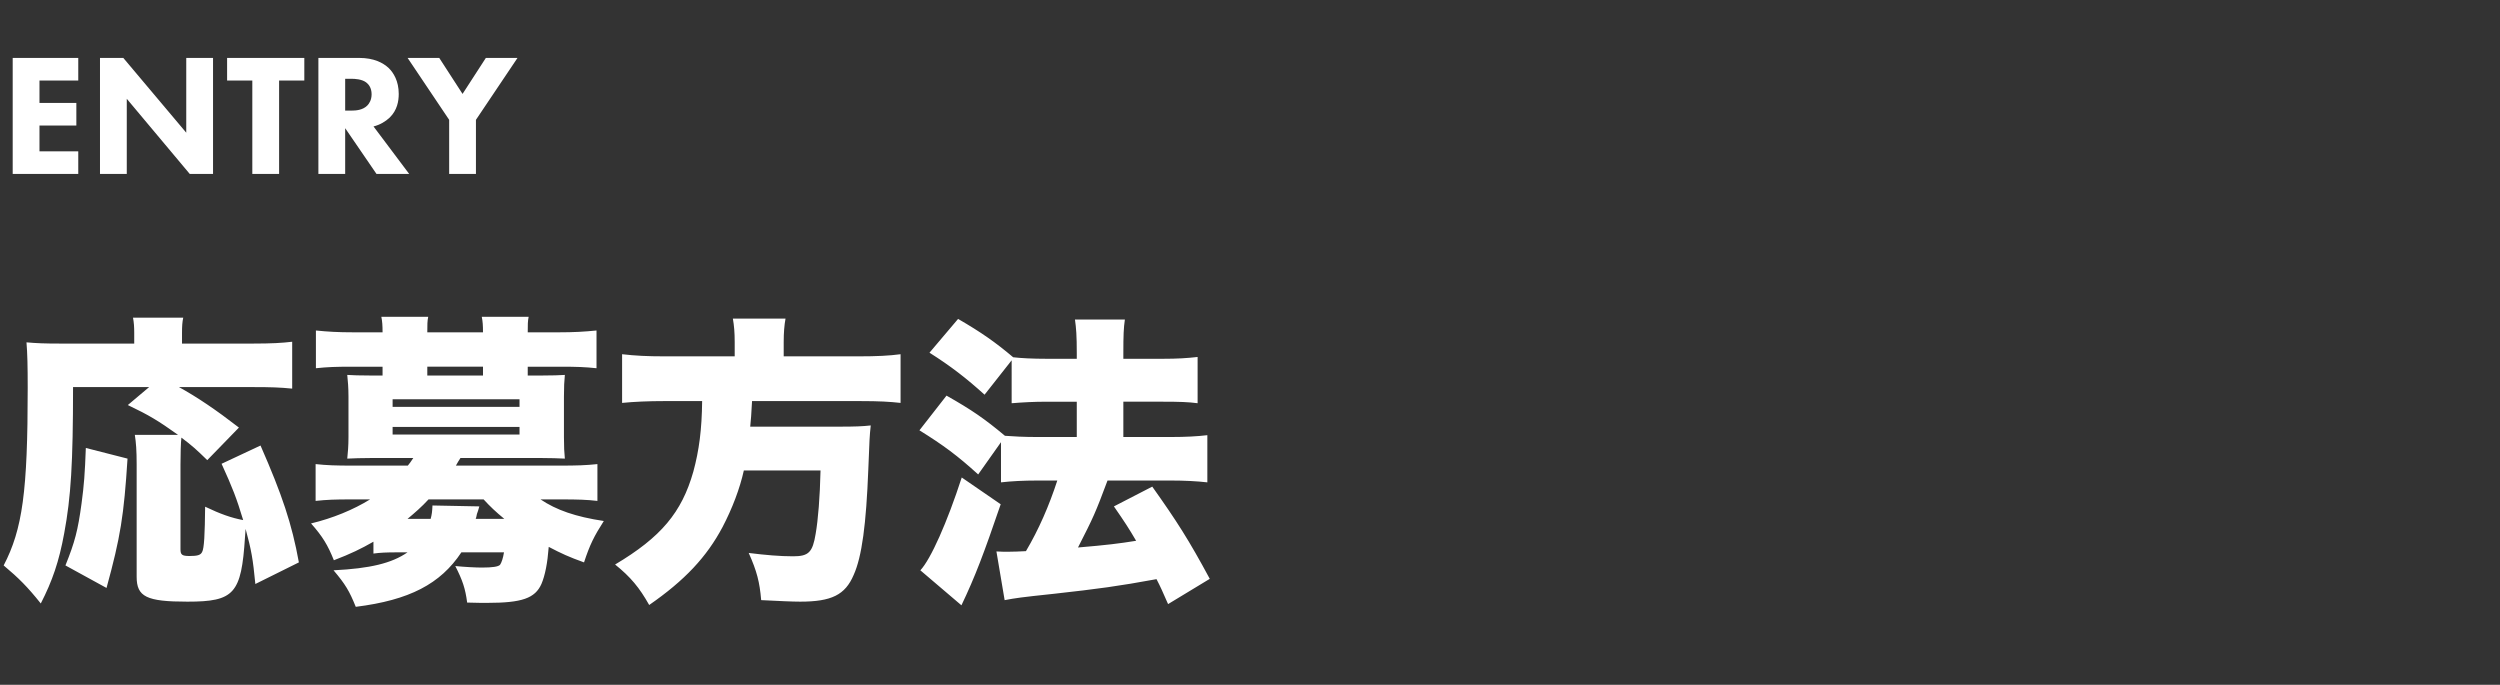<svg fill="none" height="63" viewBox="0 0 230 63" width="230" xmlns="http://www.w3.org/2000/svg"><rect x="0" y="0" width="230" height="63" fill="#333333" stroke="none"/><g fill="#ffffff"><path d="m7.2 5.328v2.08h-3.568v2.064h3.392v2.08h-3.392v2.368h3.568v2.08h-6.032v-10.672zm4.463 10.672h-2.464v-10.672h2.144l5.792 6.88v-6.88h2.464v10.672h-2.144l-5.792-6.912zm16.334-8.592h-2.32v8.592h-2.464v-8.592h-2.32v-2.08h7.104zm1.295-2.08h3.744c1.36 0 2.208.448 2.72.928.448.432.928 1.2.928 2.384 0 .672-.144 1.504-.832 2.176-.368.352-.896.672-1.488.816l3.28 4.368h-3.008l-2.88-4.208v4.208h-2.464zm2.464 1.92v2.928h.56c.448 0 1.056-.048 1.472-.464.176-.176.4-.512.4-1.04 0-.608-.288-.928-.496-1.088-.4-.304-1.04-.336-1.36-.336zm9.567 8.752v-4.976l-3.824-5.696h2.912l2.144 3.312 2.144-3.312h2.912l-3.824 5.696v4.976z"/><path d="m27.496 51.74-4.004 1.988c-.224-2.324-.364-3.108-.896-5.068-.028.28-.028.28-.056.756-.336 5.208-.98 5.936-5.292 5.936-3.78 0-4.676-.448-4.676-2.296v-10.36c0-1.232-.056-1.988-.168-2.688h3.976c-1.848-1.316-2.632-1.792-4.62-2.744l1.96-1.652h-7c0 7-.196 10.136-.812 13.44-.476 2.604-1.092 4.396-2.156 6.468-1.232-1.54-2.016-2.324-3.416-3.5 1.736-3.332 2.212-6.804 2.212-16.324 0-2.044-.028-3.164-.112-4.2.98.084 1.652.112 3.052.112h6.86v-.98c0-.56-.028-.952-.112-1.4h4.62c-.084.392-.112.756-.112 1.428v.952h6.58c1.624 0 2.632-.056 3.556-.168v4.312c-1.12-.112-1.988-.14-3.556-.14h-6.86c1.68.924 3.416 2.1 5.516 3.724l-2.912 2.996c-1.008-.98-1.372-1.316-2.38-2.072-.056.476-.084 1.54-.084 2.464v7.812c0 .504.14.616.84.616.728 0 1.008-.084 1.148-.364.196-.336.252-1.652.28-4.172 1.4.672 2.436 1.036 3.5 1.232-.616-2.044-.98-2.968-1.988-5.18l3.584-1.68c1.988 4.536 2.884 7.196 3.528 10.752zm-17.696 2.352-3.78-2.072c.868-2.156 1.148-3.22 1.484-5.712.224-1.652.308-2.772.392-5.096l3.836.98c-.336 5.264-.644 7.196-1.932 11.9zm24.556-3.164v-1.092c-1.12.644-2.1 1.12-3.64 1.708-.56-1.4-1.036-2.184-2.1-3.388 1.988-.476 3.892-1.26 5.432-2.212h-1.708c-1.54 0-2.268.028-3.304.14v-3.388c1.036.112 1.848.14 3.416.14h5.068c.196-.224.252-.336.504-.7h-3.836c-.896 0-1.68.028-2.24.056.056-.56.112-1.148.112-1.96v-3.752c0-.84-.056-1.428-.112-1.988.504.028 1.092.056 2.24.056h1.008v-.812h-2.828c-1.484 0-2.24.028-3.304.14v-3.472c1.092.112 2.044.168 3.444.168h2.688c0-.644-.028-1.008-.112-1.428h4.312c-.084.392-.084.728-.084 1.428h5.124c0-.644-.028-1.008-.112-1.428h4.312c-.084.392-.084.756-.084 1.428h2.856c1.4 0 2.352-.056 3.472-.168v3.472c-1.064-.112-1.82-.14-3.304-.14h-3.024v.812h1.204c1.12 0 1.708-.028 2.212-.056-.056.56-.084 1.092-.084 1.988v3.752c0 .896.028 1.4.084 1.96-.56-.028-1.316-.056-2.212-.056h-7.392c-.196.308-.252.392-.42.7h9.52c1.624 0 2.436-.028 3.5-.14v3.388c-.952-.112-1.82-.14-3.332-.14h-1.904c1.456.98 3.22 1.596 5.824 1.988-.896 1.4-1.288 2.184-1.82 3.808-1.4-.504-2.072-.812-3.248-1.428-.112 1.484-.336 2.632-.672 3.416-.588 1.316-1.792 1.736-4.984 1.736-.42 0-1.036 0-1.848-.028-.168-1.288-.42-2.044-1.092-3.36.812.084 1.904.14 2.436.14 1.008 0 1.512-.084 1.68-.252.14-.196.28-.616.364-1.148h-3.92c-1.932 2.912-4.788 4.396-9.716 5.012-.588-1.456-.952-2.072-2.044-3.36 3.36-.168 5.348-.644 6.804-1.652h-.98c-.952 0-1.568.028-2.156.112zm3.136-3.192h2.128c.112-.42.14-.644.168-1.232l4.312.084c-.084.308-.168.56-.224.7-.056.28-.056.308-.112.448h2.632c-.812-.672-1.288-1.12-1.904-1.792h-5.068c-.616.672-1.26 1.232-1.932 1.792zm6.944-13.188v-.812h-5.124v.812zm-8.316 2.184v.7h11.676v-.7zm0 2.548v.7h11.676v-.7zm31.472-6.496v-1.316c0-.896-.056-1.512-.168-2.156h4.844c-.112.616-.168 1.288-.168 2.156v1.316h6.888c1.68 0 2.828-.056 3.864-.196v4.48c-1.008-.112-1.96-.168-3.696-.168h-9.968c-.084 1.456-.084 1.512-.168 2.352h8.176c1.484 0 2.156-.028 2.912-.112-.112 1.036-.112 1.204-.224 4.032-.196 5.068-.588 8.036-1.344 9.716-.784 1.848-2.044 2.464-4.928 2.464-.7 0-1.932-.056-3.584-.14-.14-1.652-.392-2.66-1.148-4.34 1.568.196 2.884.308 4.088.308 1.428 0 1.792-.364 2.072-2.072.224-1.288.392-3.36.448-5.824h-7.056c-.364 1.652-1.064 3.5-1.96 5.208-1.456 2.744-3.472 4.9-6.748 7.168-.896-1.596-1.708-2.576-3.136-3.724 4.228-2.52 6.132-4.788 7.196-8.54.532-1.96.784-3.864.812-6.496h-3.472c-1.456 0-2.772.056-3.892.168v-4.48c1.204.14 2.324.196 3.864.196zm25.48.364-2.492 3.164c-1.708-1.54-3.08-2.604-5.068-3.864l2.632-3.108c2.128 1.232 3.444 2.156 5.068 3.528.7.084 1.792.14 3.08.14h2.772v-.504c0-1.652-.056-2.324-.168-3.108h4.592c-.112.784-.14 1.428-.14 3.108v.504h3.64c1.316 0 2.24-.056 3.192-.168v4.256c-.84-.112-1.708-.14-3.164-.14h-3.668v3.248h4.424c1.26 0 2.38-.056 3.304-.168v4.34c-.98-.112-2.156-.168-3.304-.168h-5.88c-1.12 2.996-1.288 3.36-2.716 6.16 2.66-.224 3.78-.364 5.348-.616-.672-1.148-1.036-1.708-2.044-3.164l3.528-1.82c2.268 3.192 3.36 4.9 5.292 8.484l-3.836 2.324c-.532-1.204-.672-1.54-1.064-2.296-3.5.644-5.376.896-9.408 1.344-3.164.336-3.528.392-4.564.588l-.756-4.48c.504.028.756.028 1.036.028.448 0 1.204-.028 1.68-.056 1.176-1.988 2.128-4.172 2.884-6.496h-1.876c-1.204 0-2.352.056-3.304.168v-3.696l-2.1 2.968c-1.876-1.708-3.192-2.688-5.404-4.06l2.492-3.192c2.324 1.316 3.5 2.128 5.376 3.696.7.056 1.764.112 2.968.112h3.64v-3.248h-2.8c-1.148 0-2.156.056-3.192.14zm-4.592 10.78 3.584 2.464c-1.54 4.508-2.352 6.664-3.612 9.296l-3.78-3.22c.952-1.008 2.464-4.396 3.808-8.54z"/></g></svg>